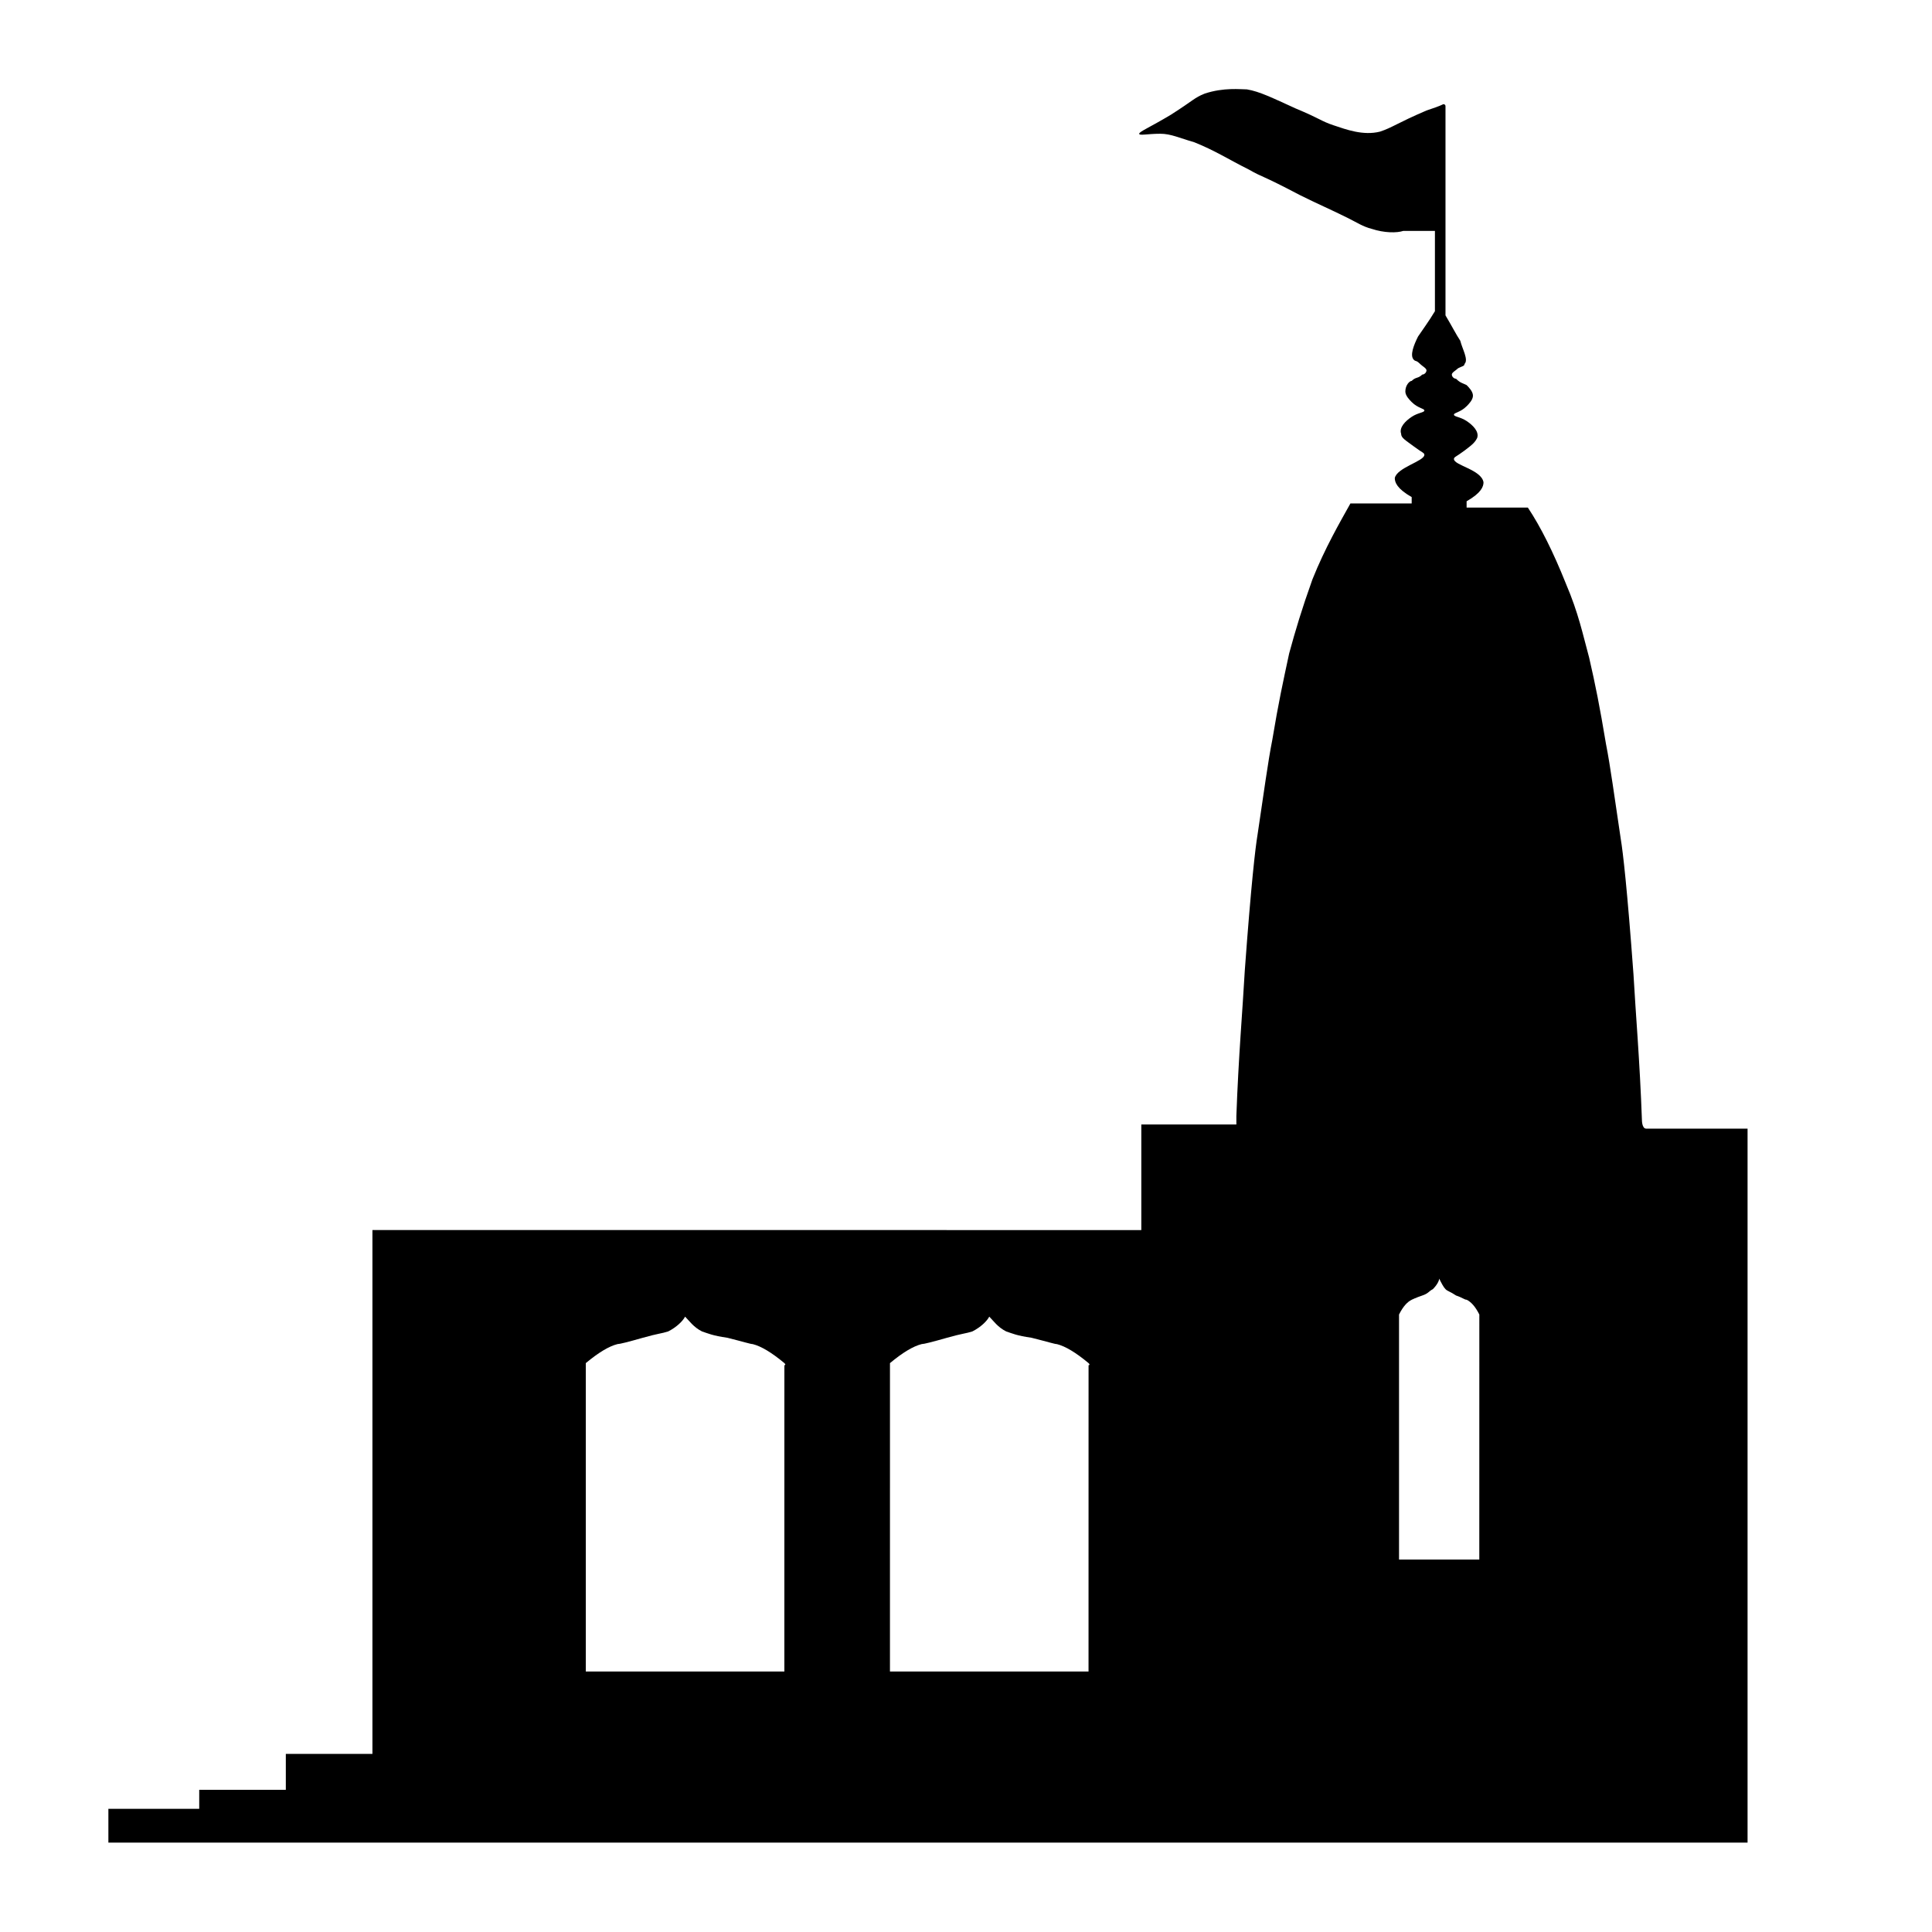 <?xml version="1.0" encoding="UTF-8"?>
<!-- Uploaded to: SVG Repo, www.svgrepo.com, Generator: SVG Repo Mixer Tools -->
<svg fill="#000000" width="800px" height="800px" version="1.1" viewBox="144 144 512 512" xmlns="http://www.w3.org/2000/svg">
 <path d="m580.25 443.1c-1.121 0-1.121-2.238-1.121-2.238-0.559-15.676-1.68-28.551-2.238-38.625-1.68-22.953-2.801-32.469-3.359-35.828-1.68-11.195-2.801-19.594-3.918-25.191-1.68-10.078-2.801-15.676-4.477-22.953-1.68-6.156-2.801-11.754-6.156-19.594-3.359-8.398-6.719-15.113-10.078-20.152h-16.234v-1.676c3.918-2.238 4.477-3.918 4.477-5.039-0.559-3.359-7.836-4.477-7.836-6.156 0-0.559 0.559-0.559 2.801-2.238 2.238-1.68 2.801-2.238 3.359-3.359 0.559-1.68-1.121-3.359-2.801-4.477-1.68-1.121-3.359-1.121-3.359-1.68 0-0.559 1.68-0.559 3.359-2.238 0.559-0.559 1.68-1.68 1.68-2.801 0-1.121-1.121-2.238-1.68-2.801-1.121-0.559-1.68-0.559-2.801-1.68-0.559 0.004-1.117-0.559-1.117-1.117 0-0.559 1.121-1.121 1.68-1.68 1.121-0.559 1.68-0.559 1.68-1.121 1.121-1.121-0.559-3.918-1.121-6.156-1.121-1.68-2.238-3.918-3.918-6.719v-55.418c0-0.559-0.559-0.559-0.559-0.559-1.121 0.559-2.801 1.121-4.477 1.68-7.836 3.359-8.957 4.477-12.316 5.598-4.477 1.121-8.957-0.559-12.316-1.68s-3.359-1.68-10.078-4.477c-6.156-2.801-9.516-4.477-12.875-5.039-1.68 0-6.156-0.559-11.195 1.121-2.801 1.121-2.801 1.68-8.957 5.598-5.598 3.359-8.398 4.477-8.398 5.039 0 0.559 2.238 0 5.598 0 2.801 0 5.039 1.121 8.957 2.238 5.598 2.238 8.957 4.477 14.555 7.277 3.918 2.238 2.801 1.121 13.434 6.719 4.477 2.238 8.398 3.918 12.875 6.156 2.238 1.121 3.918 2.238 6.156 2.801 3.359 1.121 6.719 1.121 8.398 0.559h8.398v21.273c-1.68 2.801-3.359 5.039-4.477 6.719-1.121 2.238-2.238 5.039-1.121 6.156 0.559 0.559 0.559 0 1.68 1.121 0.559 0.559 1.68 1.121 1.68 1.68 0 0.559-0.559 1.121-1.121 1.121-1.121 1.121-1.68 0.559-2.801 1.68-0.559 0-1.68 1.121-1.68 2.801 0 1.121 1.121 2.238 1.68 2.801 1.68 1.68 3.359 1.68 3.359 2.238s-1.68 0.559-3.359 1.68-3.359 2.801-2.801 4.477c0 1.121 1.121 1.68 3.359 3.359 2.238 1.68 2.801 1.68 2.801 2.238 0 1.68-7.277 3.359-7.836 6.156 0 1.121 0.559 2.801 4.477 5.039v1.68h-16.234c-2.801 5.039-6.719 11.754-10.078 20.152-2.801 7.836-4.477 13.434-6.156 19.594-1.68 7.836-2.801 12.875-4.477 22.953-1.121 5.598-2.238 13.996-3.918 25.191-0.559 3.359-1.68 12.875-3.359 35.828-0.559 10.078-1.68 22.953-2.238 38.625v2.238h-25.191v27.988l-203.76-0.012v138.83h-22.953v9.516h-22.949v5.039h-24.074v8.957h434.4v-189.21zm-226.71 143.87h-54.297v-81.172-0.559c3.359-2.801 6.156-4.477 8.398-5.039 0.559 0 2.801-0.559 6.719-1.68 3.918-1.121 5.039-1.121 6.719-1.68 2.238-1.121 3.918-2.801 4.477-3.918 1.121 1.121 2.238 2.801 4.477 3.918 1.68 0.559 2.801 1.121 6.719 1.68 4.477 1.121 6.156 1.68 6.719 1.68 2.238 0.559 5.039 2.238 8.398 5.039 0.559 0.559 0 0.559 0 0.559l-0.008 81.172zm80.051 0h-53.742l0.004-81.172v-0.559c3.359-2.801 6.156-4.477 8.398-5.039 0.559 0 2.801-0.559 6.719-1.68 3.918-1.121 5.039-1.121 6.719-1.68 2.238-1.121 3.918-2.801 4.477-3.918 1.121 1.121 2.238 2.801 4.477 3.918 1.68 0.559 2.801 1.121 6.719 1.68 4.477 1.121 6.156 1.68 6.719 1.68 2.238 0.559 5.039 2.238 8.398 5.039 0.559 0.559 0 0.559 0 0.559l-0.008 81.172zm102.44-29.668h-21.273v-64.379-0.559c1.121-2.238 2.238-3.359 3.359-3.918 0 0 1.121-0.559 2.801-1.121 1.68-0.559 1.68-1.121 2.801-1.68 1.121-1.121 1.68-2.238 1.68-2.801 0.559 1.121 1.121 2.238 1.68 2.801 0.559 0.559 1.121 0.559 2.801 1.68 1.68 0.559 2.238 1.121 2.801 1.121 1.121 0.559 2.238 1.68 3.359 3.918v0.559z"/>
</svg>